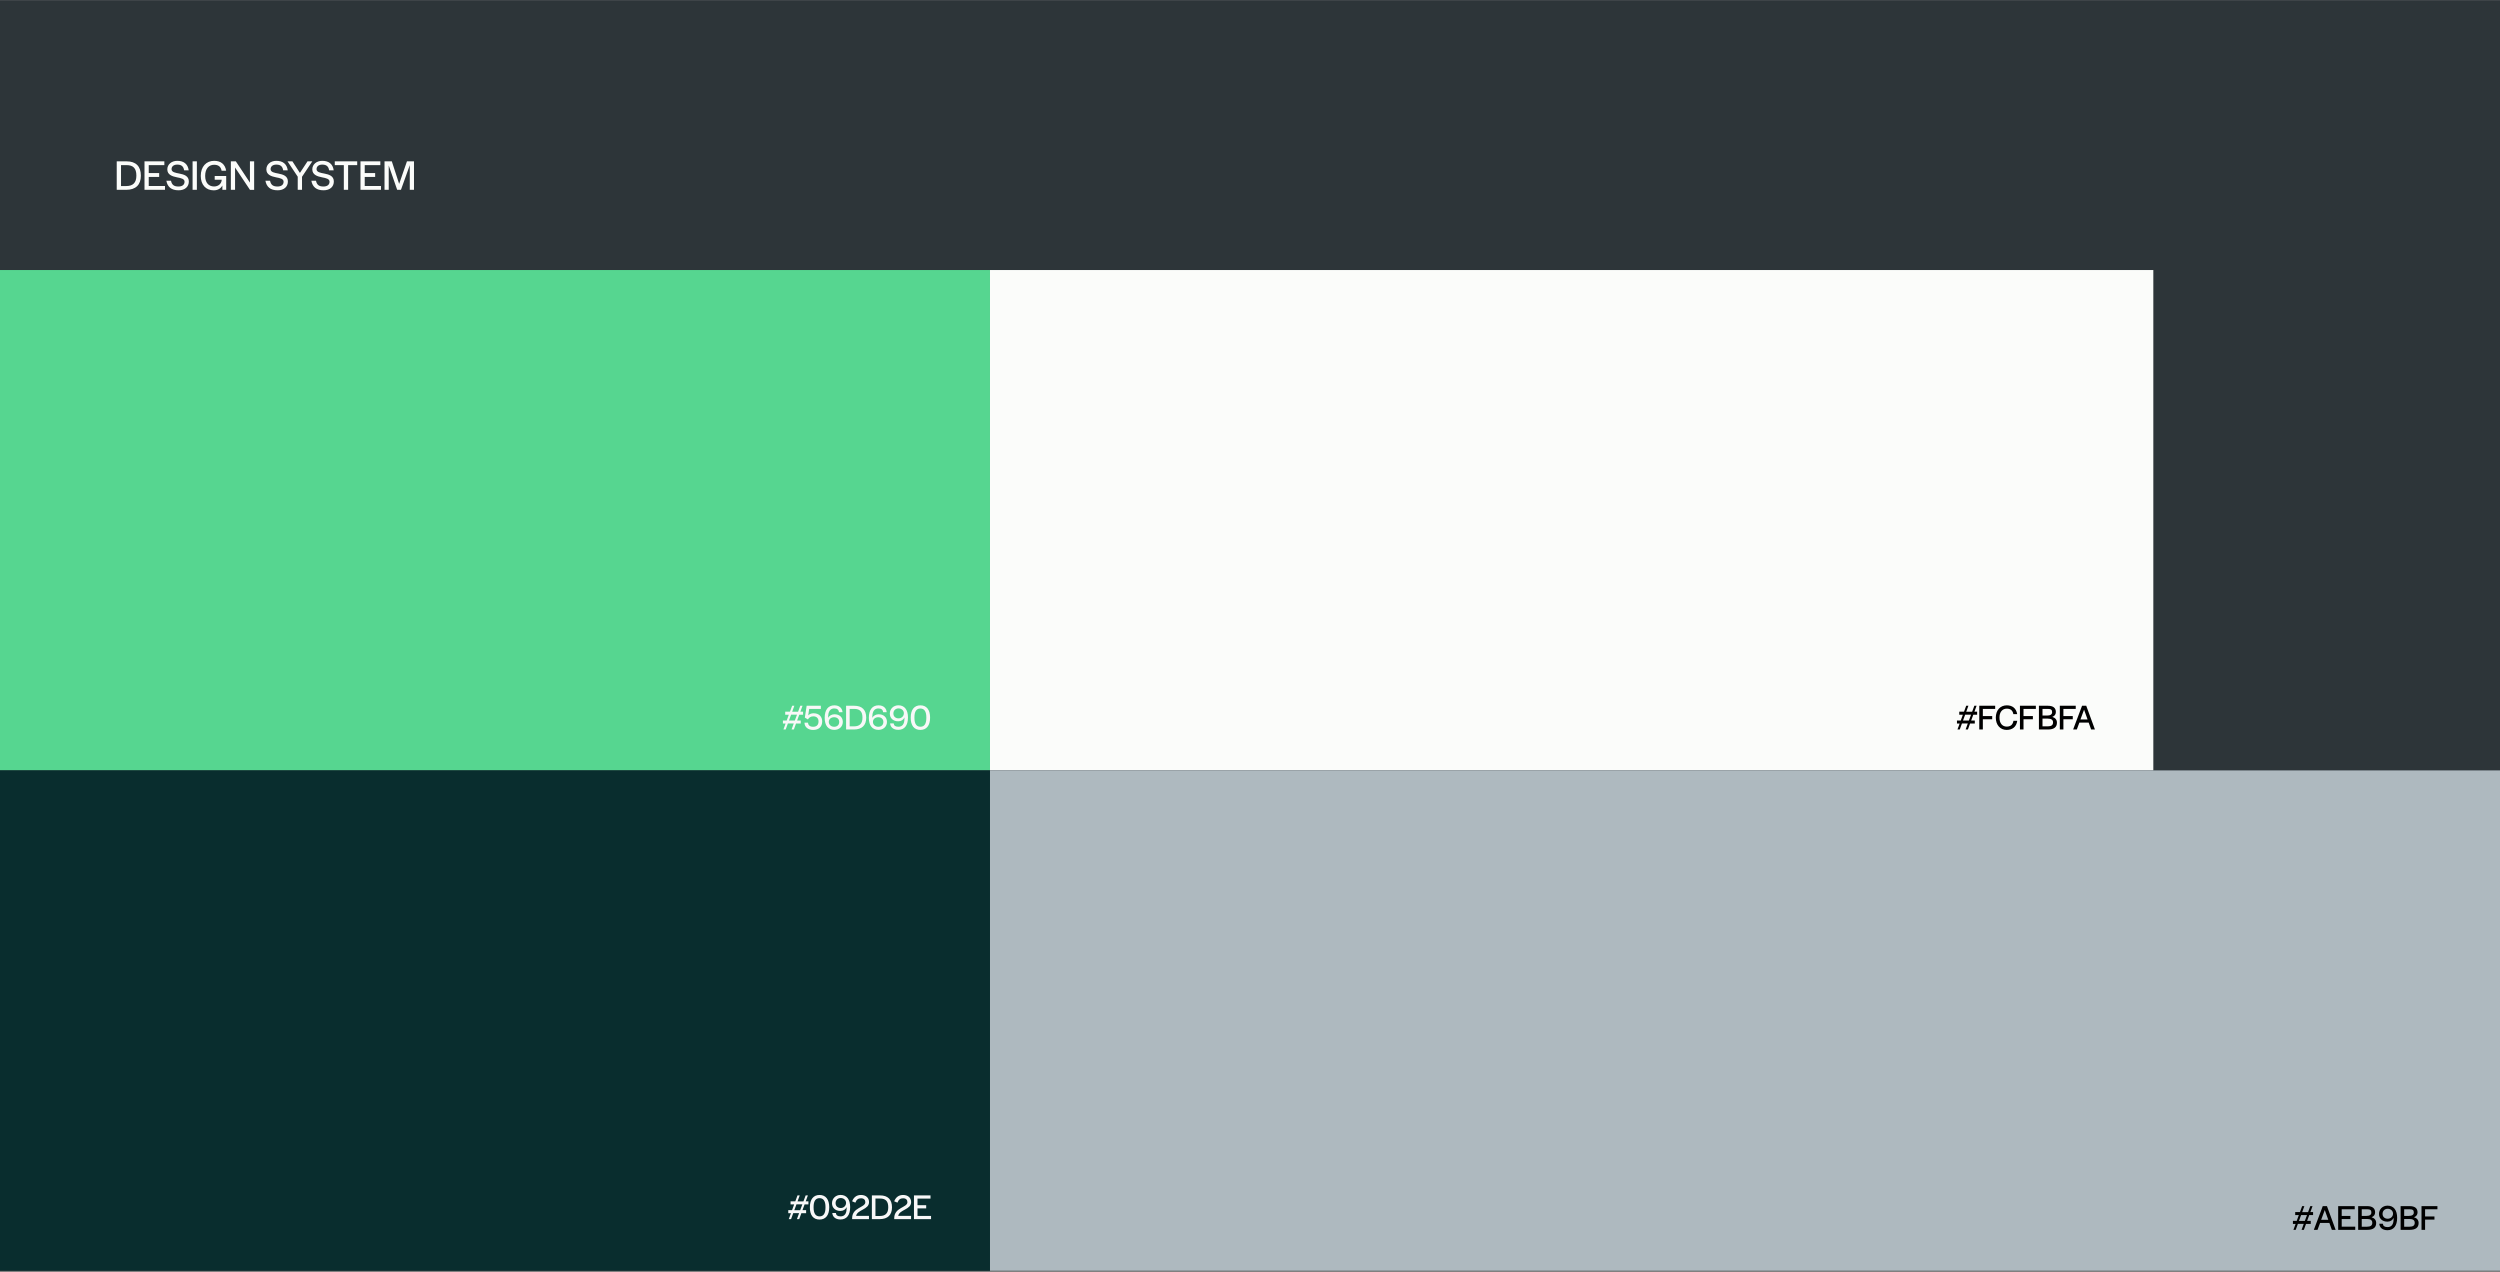 <svg width="1399" height="712" viewBox="0 0 1399 712" fill="none" xmlns="http://www.w3.org/2000/svg">
<rect x="0" y="0" width="1399" height="712" fill="#808080" stroke="none"/>
<g clip-path="url(#clip0_830_49826)">
<rect width="1399" height="711" transform="translate(0 0.111)" fill="#2D3539"/>
<rect y="151.111" width="554" height="280" fill="#56D690"/>
<rect x="554" y="151.111" width="651" height="280" fill="#FBFCFA"/>
<rect y="431.111" width="554" height="280" fill="#092D2E"/>
<rect x="554" y="431.111" width="845" height="280" fill="#AEB9BF"/>
<path d="M65.32 106.223V90.287H70.84C76.024 90.287 78.832 93.047 78.832 98.303C78.832 103.463 75.928 106.223 70.6 106.223H65.32ZM67.72 104.111H70.672C74.44 104.111 76.312 102.215 76.312 98.351V98.207C76.312 94.223 74.56 92.399 70.84 92.399H67.72V104.111ZM80.859 106.223V90.287H91.971V92.423H83.235V96.863H89.067V98.999H83.235V104.087H92.331V106.223H80.859ZM99.936 106.487C95.88 106.487 93.72 104.591 93.096 101.135H95.688C96.168 103.487 97.416 104.375 99.864 104.375C102.024 104.375 103.272 103.367 103.272 101.687C103.272 100.103 101.376 99.671 99.072 99.239C96.432 98.711 93.624 97.847 93.624 94.775C93.624 92.015 95.952 89.999 99.216 89.999C102.792 89.999 105.12 91.751 105.6 95.327H103.032C102.696 92.999 101.376 92.111 99.192 92.111C97.224 92.111 96 93.119 96 94.655C96 96.359 98.088 96.695 100.368 97.127C102.984 97.631 105.672 98.447 105.672 101.567C105.672 104.471 103.536 106.487 99.936 106.487ZM107.768 106.223V90.287H110.168V106.223H107.768ZM119.594 106.511C115.202 106.511 112.346 103.391 112.346 98.447C112.346 93.263 115.394 89.999 119.834 89.999C123.506 89.999 125.954 91.847 126.554 95.519L124.01 95.543C123.578 93.191 122.114 92.207 119.81 92.207C116.834 92.207 114.818 94.487 114.818 98.327V98.543C114.818 102.167 116.738 104.351 119.81 104.351C122.162 104.351 123.962 102.839 124.082 100.583H120.146V98.495H126.578V106.223H124.442V103.799C123.53 105.527 121.826 106.511 119.594 106.511ZM139.891 106.247L131.539 93.743V106.223H129.187V90.287H131.971L139.867 102.191V90.287H142.219V106.247H139.891ZM155.366 106.487C151.31 106.487 149.15 104.591 148.526 101.135H151.118C151.598 103.487 152.846 104.375 155.294 104.375C157.454 104.375 158.702 103.367 158.702 101.687C158.702 100.103 156.806 99.671 154.502 99.239C151.862 98.711 149.054 97.847 149.054 94.775C149.054 92.015 151.382 89.999 154.646 89.999C158.222 89.999 160.55 91.751 161.03 95.327H158.462C158.126 92.999 156.806 92.111 154.622 92.111C152.654 92.111 151.43 93.119 151.43 94.655C151.43 96.359 153.518 96.695 155.798 97.127C158.414 97.631 161.102 98.447 161.102 101.567C161.102 104.471 158.966 106.487 155.366 106.487ZM166.609 106.223V98.879L160.897 90.287H163.633L167.833 96.767L172.081 90.287H174.769L169.009 98.927V106.223H166.609ZM181.077 106.487C177.021 106.487 174.861 104.591 174.237 101.135H176.829C177.309 103.487 178.557 104.375 181.005 104.375C183.165 104.375 184.413 103.367 184.413 101.687C184.413 100.103 182.517 99.671 180.213 99.239C177.573 98.711 174.765 97.847 174.765 94.775C174.765 92.015 177.093 89.999 180.357 89.999C183.933 89.999 186.261 91.751 186.741 95.327H184.173C183.837 92.999 182.517 92.111 180.333 92.111C178.365 92.111 177.141 93.119 177.141 94.655C177.141 96.359 179.229 96.695 181.509 97.127C184.125 97.631 186.813 98.447 186.813 101.567C186.813 104.471 184.677 106.487 181.077 106.487ZM192.404 106.223V92.423H187.34V90.287H199.892V92.423H194.804V106.223H192.404ZM201.726 106.223V90.287H212.838V92.423H204.102V96.863H209.934V98.999H204.102V104.087H213.198V106.223H201.726ZM215.179 106.223V90.287H219.259L223.363 102.911L227.731 90.287H231.667V106.223H229.315V92.423L224.371 106.223H222.259L217.531 92.567V106.223H215.179Z" fill="#FBFCFA"/>
<path d="M438.4 408.223L439.62 404.903H438.12V403.203H440.24L441.42 399.963H439.4V398.263H442.06L443.28 394.943H444.52L443.3 398.303H446.6L447.84 394.943H449.1L447.88 398.263H449.4V399.963H447.26L446.06 403.203H448.1V404.903H445.44L444.24 408.223H442.96L444.18 404.863H440.9L439.68 408.223H438.4ZM441.5 403.223H444.78L446 399.943H442.7L441.5 403.223ZM455.064 408.483C452.184 408.483 450.184 406.823 450.184 404.403H452.164C452.284 405.863 453.204 406.703 455.044 406.703C456.944 406.703 458.044 405.663 458.044 403.743V403.703C458.044 401.903 456.924 400.863 455.144 400.863C453.524 400.863 452.664 401.663 452.104 402.603L450.384 401.563L451.404 394.943H459.344V396.723H452.824L452.284 400.323C453.004 399.563 454.044 399.143 455.284 399.143C458.164 399.143 460.104 400.903 460.104 403.723C460.104 406.683 458.144 408.483 455.064 408.483ZM466.857 408.443C463.457 408.443 461.497 406.043 461.497 401.683C461.497 397.143 463.497 394.703 466.917 394.703C469.937 394.703 471.337 396.543 471.477 398.543H469.477C469.357 397.183 468.497 396.443 466.817 396.443C464.657 396.443 463.457 398.103 463.457 401.023C463.457 401.103 463.417 401.423 463.397 401.723C464.057 400.483 465.457 399.703 466.977 399.703C469.797 399.703 471.637 401.423 471.637 403.983C471.637 406.583 469.637 408.443 466.857 408.443ZM466.777 406.703C468.537 406.703 469.617 405.623 469.617 404.043V403.983C469.617 402.403 468.497 401.363 466.737 401.363C465.037 401.363 463.797 402.463 463.797 403.943V404.003C463.797 405.523 465.077 406.703 466.777 406.703ZM473.475 408.223V394.943H478.075C482.395 394.943 484.735 397.243 484.735 401.623C484.735 405.923 482.315 408.223 477.875 408.223H473.475ZM475.475 406.463H477.935C481.075 406.463 482.635 404.883 482.635 401.663V401.543C482.635 398.223 481.175 396.703 478.075 396.703H475.475V406.463ZM491.564 408.443C488.164 408.443 486.204 406.043 486.204 401.683C486.204 397.143 488.204 394.703 491.624 394.703C494.644 394.703 496.044 396.543 496.184 398.543H494.184C494.064 397.183 493.204 396.443 491.524 396.443C489.364 396.443 488.164 398.103 488.164 401.023C488.164 401.103 488.124 401.423 488.104 401.723C488.764 400.483 490.164 399.703 491.684 399.703C494.504 399.703 496.344 401.423 496.344 403.983C496.344 406.583 494.344 408.443 491.564 408.443ZM491.484 406.703C493.244 406.703 494.324 405.623 494.324 404.043V403.983C494.324 402.403 493.204 401.363 491.444 401.363C489.744 401.363 488.504 402.463 488.504 403.943V404.003C488.504 405.523 489.784 406.703 491.484 406.703ZM502.682 408.423C499.662 408.423 498.242 406.723 498.102 404.803H500.102C500.242 406.103 501.082 406.683 502.782 406.683C504.942 406.683 506.102 405.183 506.122 402.263V401.503C505.502 402.863 504.282 403.643 502.642 403.643C499.842 403.643 497.942 401.903 497.942 399.343C497.942 396.723 499.942 394.683 502.742 394.683C506.162 394.683 508.102 397.183 508.102 401.523C508.102 406.043 506.102 408.423 502.682 408.423ZM502.842 402.003C504.562 402.003 505.802 400.683 505.802 399.203V399.143C505.802 397.603 504.542 396.423 502.802 396.423C501.062 396.423 499.942 397.683 499.942 399.243V399.303C499.942 400.883 501.082 402.003 502.842 402.003ZM515.038 408.463C511.558 408.463 509.618 406.063 509.638 401.583C509.638 397.183 511.598 394.703 515.078 394.703C518.518 394.703 520.478 397.203 520.478 401.583C520.478 405.983 518.518 408.463 515.038 408.463ZM515.078 406.683C517.278 406.683 518.378 405.023 518.378 401.763V401.403C518.378 398.163 517.258 396.483 515.038 396.483C512.838 396.483 511.718 398.143 511.718 401.403V401.763C511.718 405.023 512.858 406.683 515.078 406.683Z" fill="#F8F8F8"/>
<path d="M441.4 682.223L442.62 678.903H441.12V677.203H443.24L444.42 673.963H442.4V672.263H445.06L446.28 668.943H447.52L446.3 672.303H449.6L450.84 668.943H452.1L450.88 672.263H452.4V673.963H450.26L449.06 677.203H451.1V678.903H448.44L447.24 682.223H445.96L447.18 678.863H443.9L442.68 682.223H441.4ZM444.5 677.223H447.78L449 673.943H445.7L444.5 677.223ZM458.604 682.463C455.124 682.463 453.184 680.063 453.204 675.583C453.204 671.183 455.164 668.703 458.644 668.703C462.084 668.703 464.044 671.203 464.044 675.583C464.044 679.983 462.084 682.463 458.604 682.463ZM458.644 680.683C460.844 680.683 461.944 679.023 461.944 675.763V675.403C461.944 672.163 460.824 670.483 458.604 670.483C456.404 670.483 455.284 672.143 455.284 675.403V675.763C455.284 679.023 456.424 680.683 458.644 680.683ZM470.33 682.423C467.31 682.423 465.89 680.723 465.75 678.803H467.75C467.89 680.103 468.73 680.683 470.43 680.683C472.59 680.683 473.75 679.183 473.77 676.263V675.503C473.15 676.863 471.93 677.643 470.29 677.643C467.49 677.643 465.59 675.903 465.59 673.343C465.59 670.723 467.59 668.683 470.39 668.683C473.81 668.683 475.75 671.183 475.75 675.523C475.75 680.043 473.75 682.423 470.33 682.423ZM470.49 676.003C472.21 676.003 473.45 674.683 473.45 673.203V673.143C473.45 671.603 472.19 670.423 470.45 670.423C468.71 670.423 467.59 671.683 467.59 673.243V673.303C467.59 674.883 468.73 676.003 470.49 676.003ZM476.855 682.223V681.703C476.855 675.583 484.235 675.823 484.235 672.743C484.235 671.463 483.455 670.563 481.815 670.563C480.275 670.563 479.355 671.263 478.655 673.003L476.835 672.243C477.815 669.863 479.435 668.703 481.835 668.703C484.495 668.703 486.315 670.243 486.315 672.703C486.315 676.983 479.775 676.843 479.075 680.383H486.275V682.223H476.855ZM487.901 682.223V668.943H492.501C496.821 668.943 499.161 671.243 499.161 675.623C499.161 679.923 496.741 682.223 492.301 682.223H487.901ZM489.901 680.463H492.361C495.501 680.463 497.061 678.883 497.061 675.663V675.543C497.061 672.223 495.601 670.703 492.501 670.703H489.901V680.463ZM500.41 682.223V681.703C500.41 675.583 507.79 675.823 507.79 672.743C507.79 671.463 507.01 670.563 505.37 670.563C503.83 670.563 502.91 671.263 502.21 673.003L500.39 672.243C501.37 669.863 502.99 668.703 505.39 668.703C508.05 668.703 509.87 670.243 509.87 672.703C509.87 676.983 503.33 676.843 502.63 680.383H509.83V682.223H500.41ZM511.455 682.223V668.943H520.715V670.723H513.435V674.423H518.295V676.203H513.435V680.443H521.015V682.223H511.455Z" fill="#F8F8F8"/>
<path d="M1095.4 408.223L1096.62 404.903H1095.12V403.203H1097.24L1098.42 399.963H1096.4V398.263H1099.06L1100.28 394.943H1101.52L1100.3 398.303H1103.6L1104.84 394.943H1106.1L1104.88 398.263H1106.4V399.963H1104.26L1103.06 403.203H1105.1V404.903H1102.44L1101.24 408.223H1099.96L1101.18 404.863H1097.9L1096.68 408.223H1095.4ZM1098.5 403.223H1101.78L1103 399.943H1099.7L1098.5 403.223ZM1107.6 408.223V394.943H1116.5V396.723H1109.6V400.723H1114.84V402.503H1109.6V408.223H1107.6ZM1122.91 408.463C1119.37 408.463 1116.85 405.723 1116.85 401.583C1116.85 397.423 1119.39 394.703 1123.01 394.703C1125.99 394.703 1128.25 396.223 1128.83 399.643H1126.69C1126.25 397.323 1124.85 396.563 1122.99 396.563C1120.55 396.563 1118.91 398.423 1118.91 401.503V401.663C1118.91 404.763 1120.53 406.603 1122.95 406.603C1124.87 406.603 1126.33 405.783 1126.73 403.363H1128.85C1128.33 406.903 1125.99 408.463 1122.91 408.463ZM1130.36 408.223V394.943H1139.26V396.723H1132.36V400.723H1137.6V402.503H1132.36V408.223H1130.36ZM1140.98 408.223V394.943H1146C1148.92 394.943 1150.46 396.143 1150.46 398.443C1150.46 399.783 1149.74 400.683 1148.48 401.163C1150.1 401.683 1151.06 402.723 1151.06 404.403C1151.06 406.943 1149.38 408.223 1146.12 408.223H1140.98ZM1142.98 400.423H1145.62C1147.42 400.423 1148.36 399.763 1148.36 398.563C1148.42 397.243 1147.74 396.703 1146.04 396.703H1142.98V400.423ZM1142.98 406.463H1145.98C1147.9 406.463 1148.88 405.803 1148.88 404.303C1148.92 402.843 1147.9 402.143 1145.94 402.143H1142.98V406.463ZM1152.68 408.223V394.943H1161.58V396.723H1154.68V400.723H1159.92V402.503H1154.68V408.223H1152.68ZM1160.12 408.223L1165.12 394.943H1167.46L1172.32 408.223H1170.2L1168.82 404.363H1163.62L1162.18 408.223H1160.12ZM1164.22 402.603H1168.2L1166.24 397.123L1164.22 402.603Z" fill="black"/>
<path d="M1283.4 688.223L1284.62 684.903H1283.12V683.203H1285.24L1286.42 679.963H1284.4V678.263H1287.06L1288.28 674.943H1289.52L1288.3 678.303H1291.6L1292.84 674.943H1294.1L1292.88 678.263H1294.4V679.963H1292.26L1291.06 683.203H1293.1V684.903H1290.44L1289.24 688.223H1287.96L1289.18 684.863H1285.9L1284.68 688.223H1283.4ZM1286.5 683.223H1289.78L1291 679.943H1287.7L1286.5 683.223ZM1294.82 688.223L1299.82 674.943H1302.16L1307.02 688.223H1304.9L1303.52 684.363H1298.32L1296.88 688.223H1294.82ZM1298.92 682.603H1302.9L1300.94 677.123L1298.92 682.603ZM1308.44 688.223V674.943H1317.7V676.723H1310.42V680.423H1315.28V682.203H1310.42V686.443H1318V688.223H1308.44ZM1319.63 688.223V674.943H1324.65C1327.57 674.943 1329.11 676.143 1329.11 678.443C1329.11 679.783 1328.39 680.683 1327.13 681.163C1328.75 681.683 1329.71 682.723 1329.71 684.403C1329.71 686.943 1328.03 688.223 1324.77 688.223H1319.63ZM1321.63 680.423H1324.27C1326.07 680.423 1327.01 679.763 1327.01 678.563C1327.07 677.243 1326.39 676.703 1324.69 676.703H1321.63V680.423ZM1321.63 686.463H1324.63C1326.55 686.463 1327.53 685.803 1327.53 684.303C1327.57 682.843 1326.55 682.143 1324.59 682.143H1321.63V686.463ZM1336.02 688.423C1333 688.423 1331.58 686.723 1331.44 684.803H1333.44C1333.58 686.103 1334.42 686.683 1336.12 686.683C1338.28 686.683 1339.44 685.183 1339.46 682.263V681.503C1338.84 682.863 1337.62 683.643 1335.98 683.643C1333.18 683.643 1331.28 681.903 1331.28 679.343C1331.28 676.723 1333.28 674.683 1336.08 674.683C1339.5 674.683 1341.44 677.183 1341.44 681.523C1341.44 686.043 1339.44 688.423 1336.02 688.423ZM1336.18 682.003C1337.9 682.003 1339.14 680.683 1339.14 679.203V679.143C1339.14 677.603 1337.88 676.423 1336.14 676.423C1334.4 676.423 1333.28 677.683 1333.28 679.243V679.303C1333.28 680.883 1334.42 682.003 1336.18 682.003ZM1343.38 688.223V674.943H1348.4C1351.32 674.943 1352.86 676.143 1352.86 678.443C1352.86 679.783 1352.14 680.683 1350.88 681.163C1352.5 681.683 1353.46 682.723 1353.46 684.403C1353.46 686.943 1351.78 688.223 1348.52 688.223H1343.38ZM1345.38 680.423H1348.02C1349.82 680.423 1350.76 679.763 1350.76 678.563C1350.82 677.243 1350.14 676.703 1348.44 676.703H1345.38V680.423ZM1345.38 686.463H1348.38C1350.3 686.463 1351.28 685.803 1351.28 684.303C1351.32 682.843 1350.3 682.143 1348.34 682.143H1345.38V686.463ZM1355.08 688.223V674.943H1363.98V676.723H1357.08V680.723H1362.32V682.503H1357.08V688.223H1355.08Z" fill="black"/>
</g>
<defs>
<clipPath id="clip0_830_49826">
<rect width="1399" height="711" fill="white" transform="translate(0 0.111)"/>
</clipPath>
</defs>
</svg>
